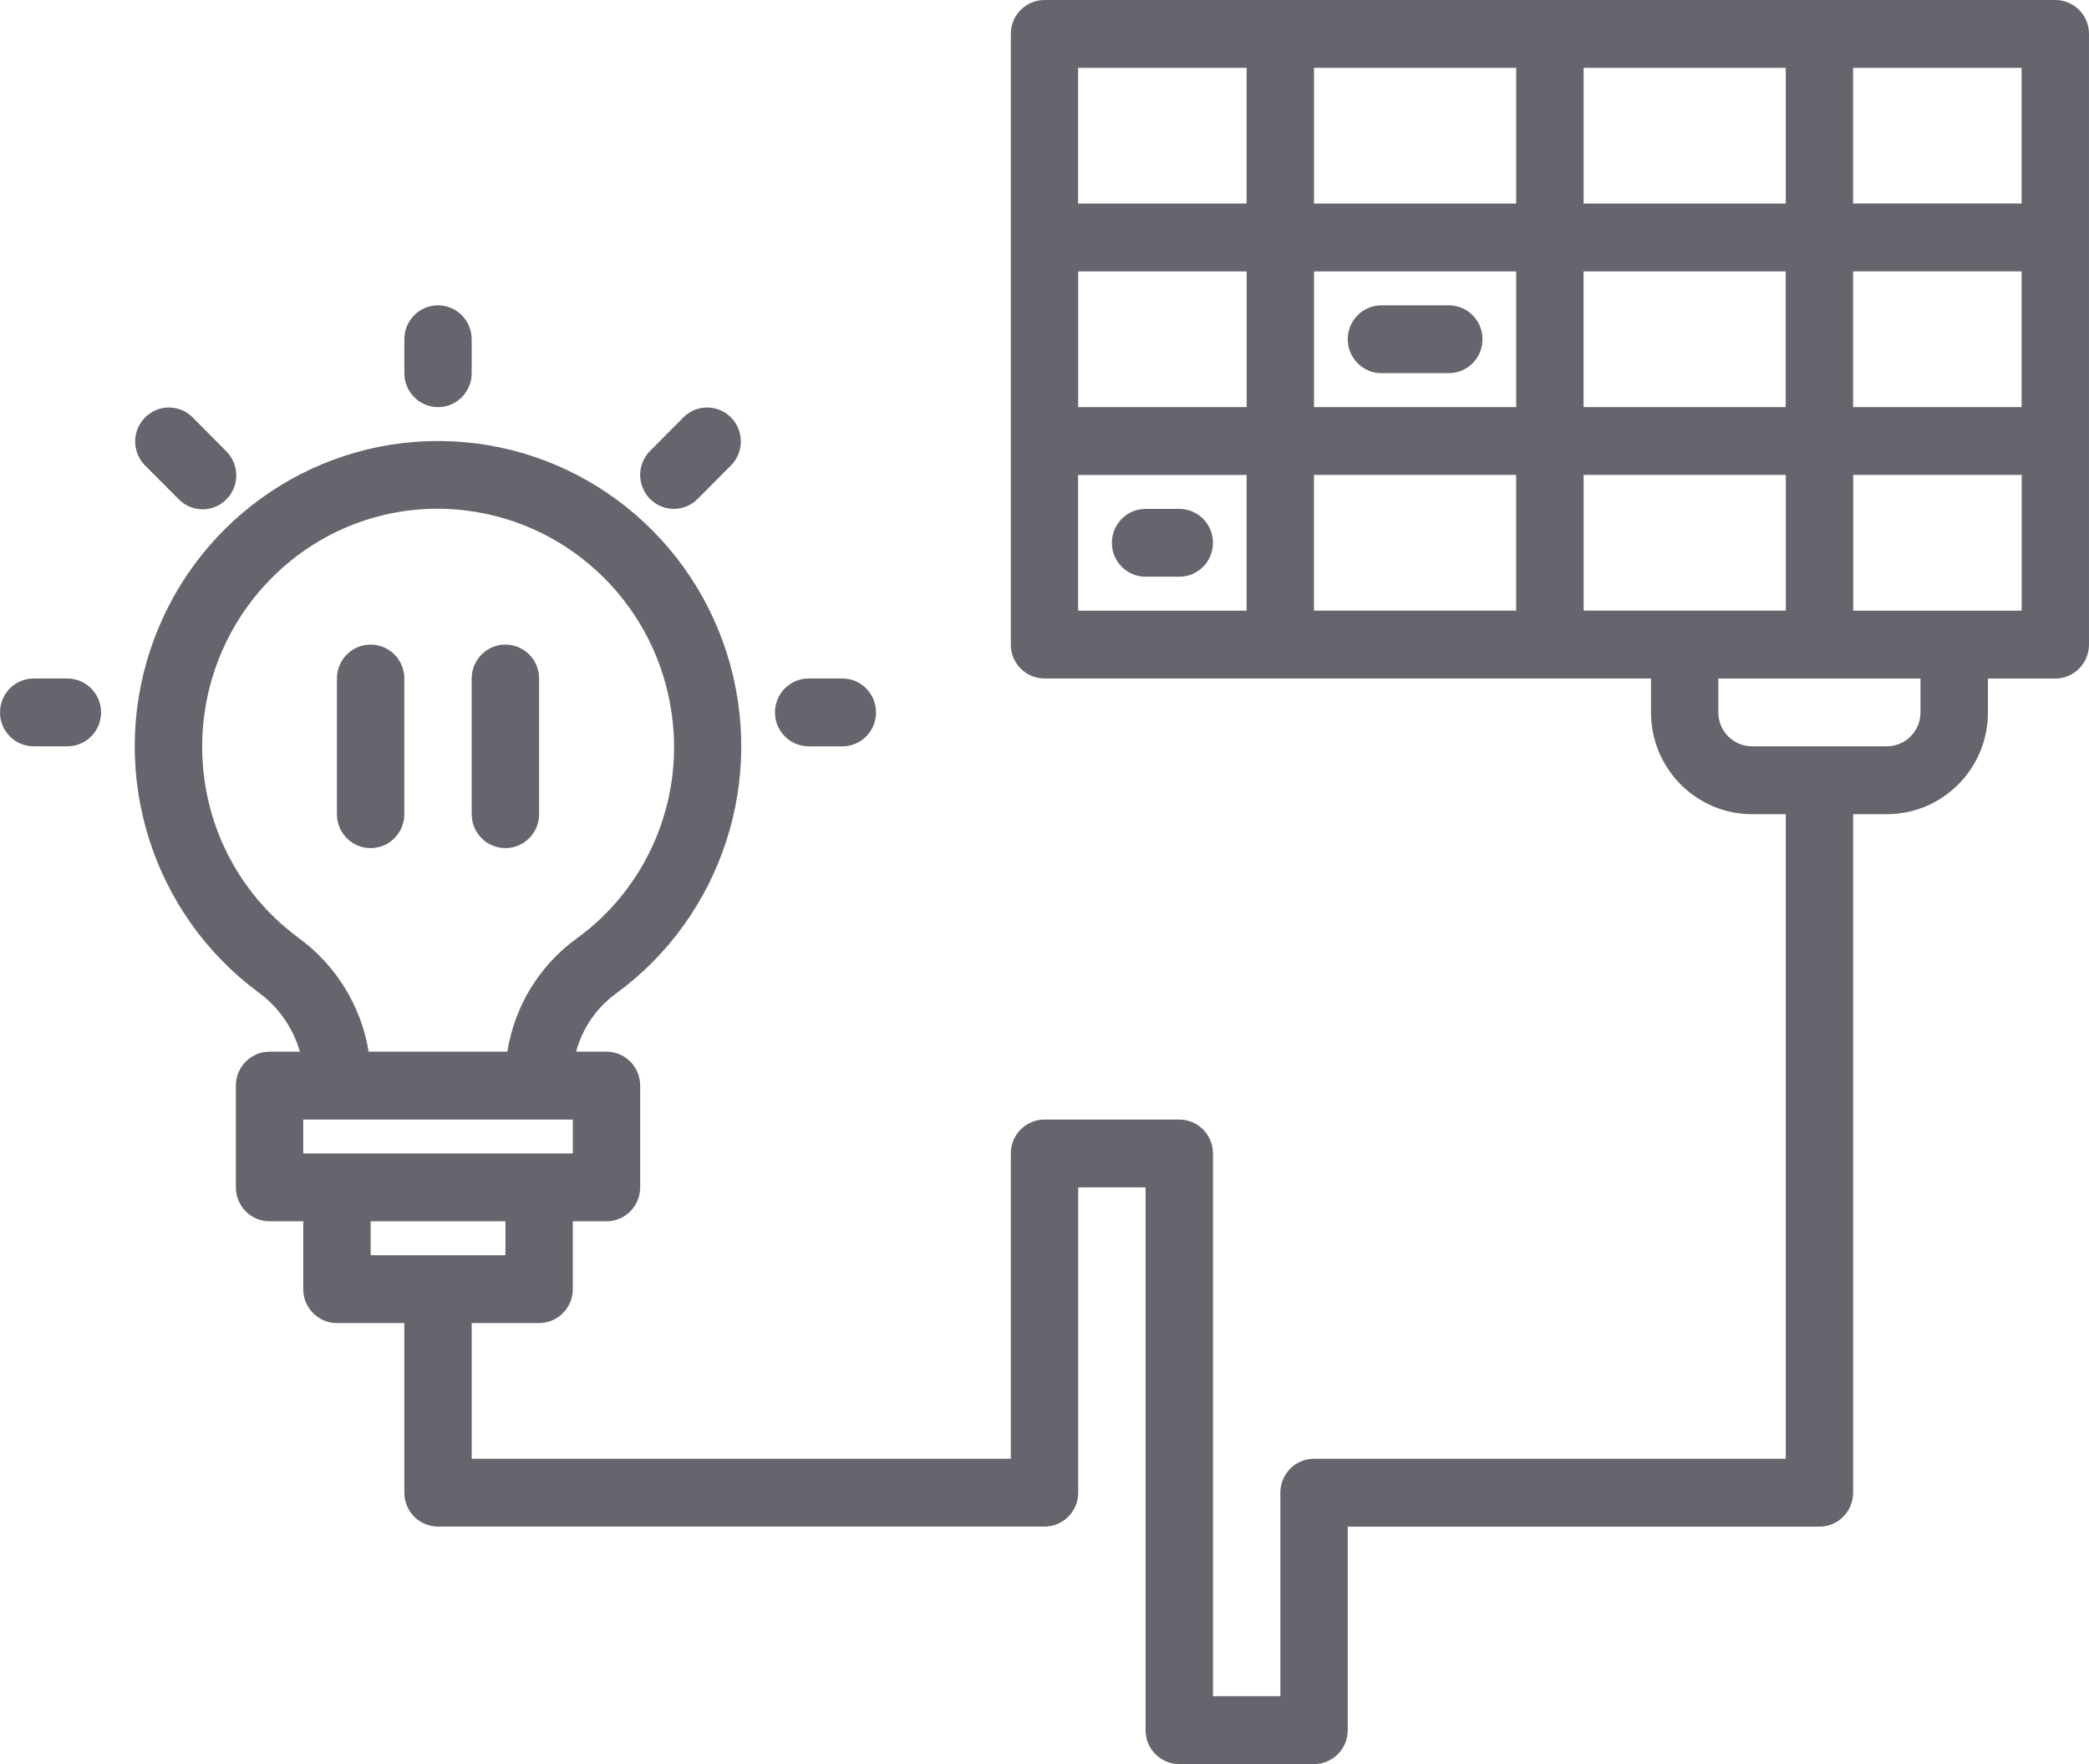 <svg xmlns="http://www.w3.org/2000/svg" width="45" height="38" viewBox="0 0 45 38">
    <g fill="#65656D">
        <path d="M7.984 13.885c-.401 0-.726.327-.726.73v2.923c0 .404.325.731.726.731.4 0 .726-.327.726-.73v-2.924c0-.403-.325-.73-.726-.73zM11.613 17.538v-2.923c0-.403-.325-.73-.726-.73-.4 0-.726.327-.726.73v2.923c0 .404.325.731.726.731.4 0 .726-.327.726-.73zM9.435 8.77c.401 0 .726-.328.726-.732v-.73c0-.404-.325-.731-.726-.731-.4 0-.725.327-.725.73v.731c0 .404.325.731.725.731zM1.452 14.615H.726c-.401 0-.726.328-.726.731 0 .404.325.73.726.73h.726c.4 0 .725-.326.725-.73 0-.403-.325-.73-.725-.73zM17.42 16.077h.725c.401 0 .726-.327.726-.73 0-.404-.325-.732-.726-.732h-.726c-.4 0-.725.328-.725.731 0 .404.325.73.725.73zM3.842 10.747c.182.19.452.267.706.2.253-.067.451-.267.518-.522.066-.256-.01-.527-.198-.71l-.726-.732c-.285-.277-.737-.273-1.017.01-.28.281-.284.737-.01 1.024l.727.73zM14.516 10.962c.193 0 .377-.078.513-.215l.726-.73c.275-.287.271-.743-.009-1.025-.28-.282-.732-.286-1.017-.009l-.726.731c-.208.21-.27.523-.157.796.112.273.377.451.67.452z"/>
        <path d="M44.274 0H22.5c-.4 0-.726.327-.726.73v13.155c0 .403.325.73.726.73h13.065v.731c0 1.21.974 2.192 2.177 2.192h.726v13.885H28.306c-.4 0-.725.327-.725.73v4.385h-1.452V24.846c0-.403-.325-.73-.726-.73H22.5c-.4 0-.726.327-.726.73v6.577H10.161V28.5h1.452c.4 0 .726-.327.726-.73v-1.462h.726c.4 0 .725-.327.725-.731v-2.192c0-.404-.325-.731-.725-.731h-.654c.135-.504.438-.946.858-1.252 2.288-1.67 3.25-4.632 2.385-7.34-.866-2.709-3.364-4.55-6.19-4.562-2.825-.013-5.339 1.806-6.229 4.507-.89 2.7.047 5.67 2.32 7.36.437.314.756.768.905 1.287h-.654c-.4 0-.725.327-.725.73v2.193c0 .404.325.73.725.73h.726v1.462c0 .404.325.731.726.731H8.71v3.654c0 .403.325.73.725.73H22.5c.4 0 .726-.327.726-.73v-6.577h1.451v11.692c0 .404.325.731.726.731h2.903c.401 0 .726-.327.726-.73v-4.385h10.162c.4 0 .725-.328.725-.731V17.538h.726c1.203 0 2.178-.981 2.178-2.192v-.73h1.451c.401 0 .726-.328.726-.731V.73C45 .327 44.675 0 44.274 0zM12.34 24.846H6.532v-.73h5.807v.73zm-5.92-4.653c-1.303-.96-2.07-2.49-2.064-4.116 0-1.457.618-2.845 1.697-3.817 1.082-.981 2.534-1.442 3.98-1.264 2.305.28 4.13 2.092 4.441 4.409.254 1.865-.538 3.718-2.057 4.815-.798.58-1.333 1.456-1.488 2.434H7.942c-.164-.991-.712-1.876-1.523-2.46zm1.565 6.845v-.73h2.903v.73H7.984zm26.129-13.884V10.23h4.355v2.923h-4.355zM23.226 5.846h3.629V8.77h-3.63V5.846zm5.08 0h4.355V8.77h-4.355V5.846zm4.355-1.461h-4.355V1.462h4.355v2.923zm1.452-2.923h4.355v2.923h-4.355V1.462zM32.66 10.23v2.923h-4.355V10.23h4.355zm1.452-1.462V5.846h4.355V8.77h-4.355zm5.806-2.923h3.63V8.77h-3.63V5.846zm3.63-1.461h-3.63V1.462h3.63v2.923zM23.225 1.462h3.629v2.923h-3.63V1.462zm0 8.769h3.629v2.923h-3.63V10.23zm18.145 5.115c0 .404-.325.73-.726.73h-2.903c-.4 0-.726-.326-.726-.73v-.73h4.355v.73zm2.177-2.192H39.92V10.23h3.63v2.923z"/>
        <path d="M25.403 10.962h-.726c-.4 0-.725.327-.725.73 0 .404.325.731.725.731h.726c.401 0 .726-.327.726-.73 0-.404-.325-.731-.726-.731zM31.21 6.577h-1.452c-.4 0-.726.327-.726.73 0 .404.325.731.726.731h1.452c.4 0 .725-.327.725-.73 0-.404-.324-.731-.725-.731z"/>
    </g>
</svg>
